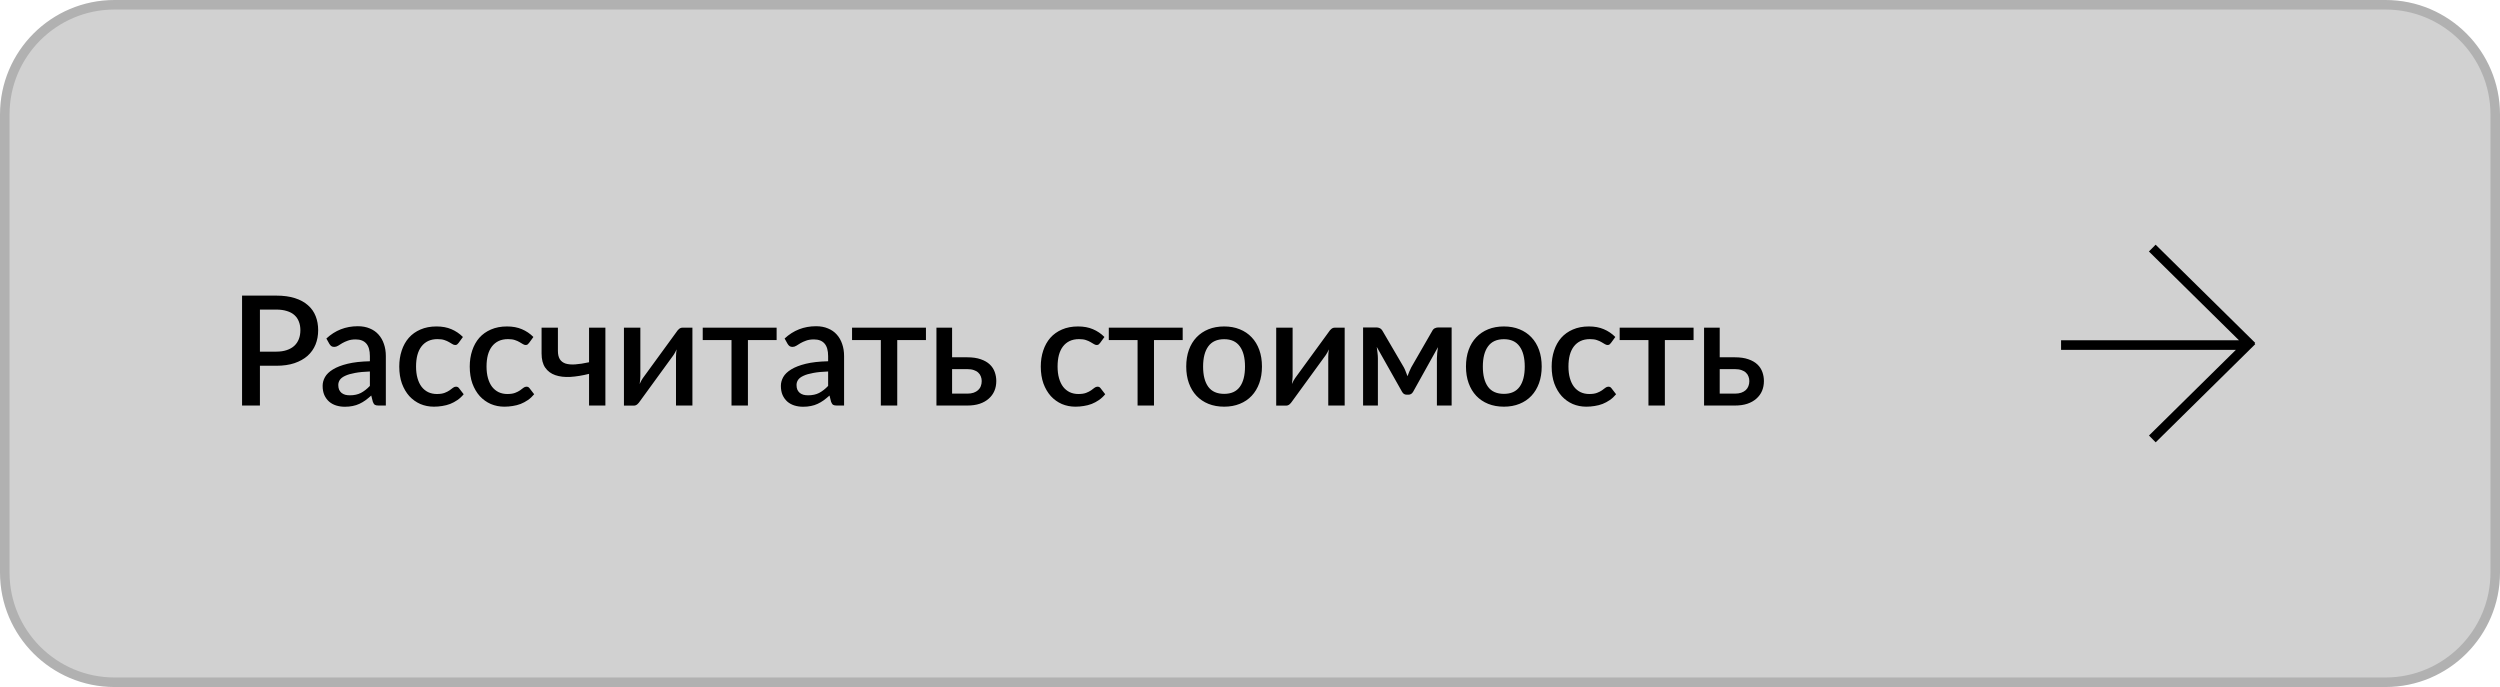 <?xml version="1.0" encoding="UTF-8"?> <svg xmlns="http://www.w3.org/2000/svg" width="262" height="72" viewBox="0 0 262 72" fill="none"><path d="M12 0.5H250C256.351 0.5 261.5 5.649 261.5 12V60C261.5 66.351 256.351 71.5 250 71.5H12C5.649 71.5 0.5 66.351 0.5 60V12C0.5 5.649 5.649 0.5 12 0.5Z" fill="#D1D1D1"></path><path d="M12 0.5H250C256.351 0.5 261.5 5.649 261.5 12V60C261.5 66.351 256.351 71.5 250 71.5H12C5.649 71.5 0.5 66.351 0.5 60V12C0.5 5.649 5.649 0.5 12 0.5Z" stroke="#B1B1B1"></path><path d="M28.952 36.852C29.368 36.852 29.733 36.799 30.048 36.692C30.368 36.585 30.632 36.436 30.84 36.244C31.053 36.047 31.213 35.809 31.32 35.532C31.427 35.255 31.48 34.945 31.48 34.604C31.48 34.268 31.427 33.967 31.32 33.7C31.219 33.433 31.064 33.207 30.856 33.02C30.648 32.833 30.384 32.692 30.064 32.596C29.749 32.495 29.379 32.444 28.952 32.444H27.24V36.852H28.952ZM28.952 30.98C29.704 30.98 30.355 31.068 30.904 31.244C31.459 31.42 31.915 31.668 32.272 31.988C32.635 32.303 32.904 32.684 33.08 33.132C33.256 33.575 33.344 34.065 33.344 34.604C33.344 35.153 33.251 35.657 33.064 36.116C32.877 36.569 32.6 36.961 32.232 37.292C31.864 37.617 31.405 37.873 30.856 38.06C30.312 38.241 29.677 38.332 28.952 38.332H27.24V42.5H25.368V30.98H28.952ZM38.764 38.932C38.15 38.953 37.633 39.004 37.212 39.084C36.79 39.159 36.449 39.257 36.188 39.38C35.926 39.497 35.737 39.639 35.62 39.804C35.508 39.969 35.452 40.151 35.452 40.348C35.452 40.54 35.481 40.705 35.54 40.844C35.604 40.977 35.689 41.089 35.796 41.18C35.908 41.265 36.036 41.329 36.18 41.372C36.329 41.409 36.492 41.428 36.668 41.428C37.116 41.428 37.5 41.345 37.82 41.18C38.145 41.009 38.46 40.764 38.764 40.444V38.932ZM34.204 35.476C35.126 34.617 36.225 34.188 37.5 34.188C37.969 34.188 38.385 34.265 38.748 34.42C39.116 34.569 39.422 34.783 39.668 35.06C39.918 35.337 40.108 35.668 40.236 36.052C40.369 36.431 40.436 36.852 40.436 37.316V42.5H39.668C39.502 42.5 39.377 42.476 39.292 42.428C39.206 42.375 39.134 42.271 39.076 42.116L38.908 41.452C38.7 41.639 38.494 41.807 38.292 41.956C38.089 42.1 37.878 42.223 37.66 42.324C37.446 42.425 37.214 42.5 36.964 42.548C36.718 42.601 36.446 42.628 36.148 42.628C35.817 42.628 35.508 42.583 35.22 42.492C34.937 42.401 34.692 42.265 34.484 42.084C34.276 41.897 34.11 41.668 33.988 41.396C33.87 41.124 33.812 40.804 33.812 40.436C33.812 40.121 33.894 39.815 34.06 39.516C34.23 39.217 34.508 38.951 34.892 38.716C35.281 38.476 35.79 38.279 36.42 38.124C37.054 37.969 37.836 37.881 38.764 37.86V37.316C38.764 36.729 38.638 36.292 38.388 36.004C38.137 35.716 37.769 35.572 37.284 35.572C36.953 35.572 36.676 35.615 36.452 35.7C36.228 35.78 36.033 35.868 35.868 35.964C35.702 36.06 35.556 36.151 35.428 36.236C35.3 36.316 35.164 36.356 35.02 36.356C34.902 36.356 34.801 36.327 34.716 36.268C34.636 36.204 34.569 36.127 34.516 36.036L34.204 35.476ZM48.059 35.94C48.005 36.009 47.955 36.063 47.907 36.1C47.858 36.137 47.789 36.156 47.699 36.156C47.608 36.156 47.512 36.124 47.41 36.06C47.315 35.996 47.197 35.927 47.059 35.852C46.925 35.772 46.763 35.7 46.571 35.636C46.379 35.572 46.139 35.54 45.85 35.54C45.477 35.54 45.149 35.607 44.867 35.74C44.589 35.873 44.355 36.065 44.163 36.316C43.976 36.561 43.834 36.863 43.739 37.22C43.648 37.572 43.602 37.969 43.602 38.412C43.602 38.871 43.653 39.279 43.755 39.636C43.856 39.993 44 40.295 44.187 40.54C44.379 40.785 44.608 40.972 44.874 41.1C45.147 41.228 45.45 41.292 45.786 41.292C46.117 41.292 46.386 41.252 46.594 41.172C46.803 41.092 46.976 41.004 47.114 40.908C47.253 40.812 47.37 40.724 47.467 40.644C47.568 40.564 47.675 40.524 47.786 40.524C47.925 40.524 48.032 40.577 48.106 40.684L48.594 41.316C48.397 41.556 48.178 41.759 47.938 41.924C47.699 42.089 47.445 42.225 47.178 42.332C46.912 42.433 46.635 42.505 46.346 42.548C46.059 42.596 45.768 42.62 45.474 42.62C44.968 42.62 44.493 42.527 44.05 42.34C43.613 42.148 43.229 41.873 42.898 41.516C42.573 41.153 42.315 40.713 42.123 40.196C41.936 39.673 41.843 39.079 41.843 38.412C41.843 37.809 41.928 37.252 42.099 36.74C42.269 36.223 42.517 35.777 42.843 35.404C43.173 35.031 43.581 34.74 44.066 34.532C44.552 34.319 45.112 34.212 45.746 34.212C46.339 34.212 46.858 34.308 47.306 34.5C47.76 34.692 48.163 34.964 48.514 35.316L48.059 35.94ZM55.445 35.94C55.392 36.009 55.341 36.063 55.293 36.1C55.245 36.137 55.176 36.156 55.085 36.156C54.995 36.156 54.899 36.124 54.797 36.06C54.701 35.996 54.584 35.927 54.445 35.852C54.312 35.772 54.149 35.7 53.957 35.636C53.765 35.572 53.525 35.54 53.237 35.54C52.864 35.54 52.536 35.607 52.253 35.74C51.976 35.873 51.741 36.065 51.549 36.316C51.363 36.561 51.221 36.863 51.125 37.22C51.035 37.572 50.989 37.969 50.989 38.412C50.989 38.871 51.04 39.279 51.141 39.636C51.243 39.993 51.387 40.295 51.573 40.54C51.765 40.785 51.995 40.972 52.261 41.1C52.533 41.228 52.837 41.292 53.173 41.292C53.504 41.292 53.773 41.252 53.981 41.172C54.189 41.092 54.363 41.004 54.501 40.908C54.64 40.812 54.757 40.724 54.853 40.644C54.955 40.564 55.061 40.524 55.173 40.524C55.312 40.524 55.419 40.577 55.493 40.684L55.981 41.316C55.784 41.556 55.565 41.759 55.325 41.924C55.085 42.089 54.832 42.225 54.565 42.332C54.299 42.433 54.021 42.505 53.733 42.548C53.445 42.596 53.155 42.62 52.861 42.62C52.355 42.62 51.88 42.527 51.437 42.34C51 42.148 50.616 41.873 50.285 41.516C49.96 41.153 49.701 40.713 49.509 40.196C49.323 39.673 49.229 39.079 49.229 38.412C49.229 37.809 49.315 37.252 49.485 36.74C49.656 36.223 49.904 35.777 50.229 35.404C50.56 35.031 50.968 34.74 51.453 34.532C51.939 34.319 52.499 34.212 53.133 34.212C53.725 34.212 54.245 34.308 54.693 34.5C55.147 34.692 55.549 34.964 55.901 35.316L55.445 35.94ZM63.445 34.34V42.5H61.733V39.18C61.034 39.356 60.381 39.463 59.773 39.5C59.17 39.532 58.645 39.471 58.197 39.316C57.749 39.161 57.397 38.9 57.141 38.532C56.885 38.164 56.757 37.668 56.757 37.044V34.34H58.469V36.78C58.469 37.137 58.535 37.425 58.669 37.644C58.802 37.857 59.002 38.009 59.269 38.1C59.541 38.185 59.88 38.215 60.285 38.188C60.696 38.161 61.178 38.087 61.733 37.964V34.34H63.445ZM72.565 34.34V42.5H70.845V37.388C70.845 37.276 70.85 37.153 70.861 37.02C70.871 36.887 70.887 36.751 70.909 36.612C70.855 36.729 70.802 36.839 70.749 36.94C70.701 37.036 70.647 37.124 70.589 37.204L67.045 42.076C66.981 42.177 66.895 42.276 66.789 42.372C66.682 42.463 66.562 42.508 66.429 42.508H65.389V34.34H67.109V39.452C67.109 39.564 67.101 39.689 67.085 39.828C67.074 39.967 67.058 40.105 67.037 40.244C67.143 39.999 67.253 39.796 67.365 39.636L70.909 34.772C70.973 34.665 71.058 34.567 71.165 34.476C71.271 34.385 71.391 34.34 71.525 34.34H72.565ZM81.39 35.636H78.382V42.5H76.662V35.636H73.646V34.34H81.39V35.636ZM86.788 38.932C86.175 38.953 85.657 39.004 85.236 39.084C84.815 39.159 84.473 39.257 84.212 39.38C83.951 39.497 83.761 39.639 83.644 39.804C83.532 39.969 83.476 40.151 83.476 40.348C83.476 40.54 83.505 40.705 83.564 40.844C83.628 40.977 83.713 41.089 83.82 41.18C83.932 41.265 84.06 41.329 84.204 41.372C84.353 41.409 84.516 41.428 84.692 41.428C85.14 41.428 85.524 41.345 85.844 41.18C86.169 41.009 86.484 40.764 86.788 40.444V38.932ZM82.228 35.476C83.151 34.617 84.249 34.188 85.524 34.188C85.993 34.188 86.409 34.265 86.772 34.42C87.14 34.569 87.447 34.783 87.692 35.06C87.943 35.337 88.132 35.668 88.26 36.052C88.393 36.431 88.46 36.852 88.46 37.316V42.5H87.692C87.527 42.5 87.401 42.476 87.316 42.428C87.231 42.375 87.159 42.271 87.1 42.116L86.932 41.452C86.724 41.639 86.519 41.807 86.316 41.956C86.113 42.1 85.903 42.223 85.684 42.324C85.471 42.425 85.239 42.5 84.988 42.548C84.743 42.601 84.471 42.628 84.172 42.628C83.841 42.628 83.532 42.583 83.244 42.492C82.961 42.401 82.716 42.265 82.508 42.084C82.3 41.897 82.135 41.668 82.012 41.396C81.895 41.124 81.836 40.804 81.836 40.436C81.836 40.121 81.919 39.815 82.084 39.516C82.255 39.217 82.532 38.951 82.916 38.716C83.305 38.476 83.815 38.279 84.444 38.124C85.079 37.969 85.86 37.881 86.788 37.86V37.316C86.788 36.729 86.663 36.292 86.412 36.004C86.161 35.716 85.793 35.572 85.308 35.572C84.977 35.572 84.7 35.615 84.476 35.7C84.252 35.78 84.057 35.868 83.892 35.964C83.727 36.06 83.58 36.151 83.452 36.236C83.324 36.316 83.188 36.356 83.044 36.356C82.927 36.356 82.825 36.327 82.74 36.268C82.66 36.204 82.593 36.127 82.54 36.036L82.228 35.476ZM97.039 35.636H94.031V42.5H92.311V35.636H89.295V34.34H97.039V35.636ZM101.379 41.252C101.63 41.252 101.849 41.22 102.035 41.156C102.227 41.087 102.385 40.996 102.507 40.884C102.635 40.767 102.729 40.628 102.787 40.468C102.851 40.308 102.883 40.132 102.883 39.94C102.883 39.769 102.854 39.609 102.795 39.46C102.742 39.305 102.654 39.172 102.531 39.06C102.414 38.943 102.259 38.852 102.067 38.788C101.875 38.719 101.641 38.684 101.363 38.684H99.779V41.252H101.379ZM101.355 37.444C101.921 37.444 102.398 37.513 102.787 37.652C103.177 37.785 103.491 37.967 103.731 38.196C103.971 38.425 104.145 38.692 104.251 38.996C104.358 39.295 104.411 39.607 104.411 39.932C104.411 40.311 104.345 40.657 104.211 40.972C104.078 41.281 103.881 41.551 103.619 41.78C103.363 42.009 103.046 42.188 102.667 42.316C102.294 42.439 101.865 42.5 101.379 42.5H98.139V34.34H99.779V37.444H101.355ZM115.29 35.94C115.237 36.009 115.186 36.063 115.138 36.1C115.09 36.137 115.021 36.156 114.93 36.156C114.84 36.156 114.744 36.124 114.642 36.06C114.546 35.996 114.429 35.927 114.29 35.852C114.157 35.772 113.994 35.7 113.802 35.636C113.61 35.572 113.37 35.54 113.082 35.54C112.709 35.54 112.381 35.607 112.098 35.74C111.821 35.873 111.586 36.065 111.394 36.316C111.208 36.561 111.066 36.863 110.97 37.22C110.88 37.572 110.834 37.969 110.834 38.412C110.834 38.871 110.885 39.279 110.986 39.636C111.088 39.993 111.232 40.295 111.418 40.54C111.61 40.785 111.84 40.972 112.106 41.1C112.378 41.228 112.682 41.292 113.018 41.292C113.349 41.292 113.618 41.252 113.826 41.172C114.034 41.092 114.208 41.004 114.346 40.908C114.485 40.812 114.602 40.724 114.698 40.644C114.8 40.564 114.906 40.524 115.018 40.524C115.157 40.524 115.264 40.577 115.338 40.684L115.826 41.316C115.629 41.556 115.41 41.759 115.17 41.924C114.93 42.089 114.677 42.225 114.41 42.332C114.144 42.433 113.866 42.505 113.578 42.548C113.29 42.596 113 42.62 112.706 42.62C112.2 42.62 111.725 42.527 111.282 42.34C110.845 42.148 110.461 41.873 110.13 41.516C109.805 41.153 109.546 40.713 109.354 40.196C109.168 39.673 109.074 39.079 109.074 38.412C109.074 37.809 109.16 37.252 109.33 36.74C109.501 36.223 109.749 35.777 110.074 35.404C110.405 35.031 110.813 34.74 111.298 34.532C111.784 34.319 112.344 34.212 112.978 34.212C113.57 34.212 114.09 34.308 114.538 34.5C114.992 34.692 115.394 34.964 115.746 35.316L115.29 35.94ZM123.946 35.636H120.938V42.5H119.218V35.636H116.202V34.34H123.946V35.636ZM128.293 34.212C128.896 34.212 129.44 34.311 129.925 34.508C130.416 34.705 130.832 34.985 131.173 35.348C131.52 35.711 131.786 36.151 131.973 36.668C132.16 37.185 132.253 37.767 132.253 38.412C132.253 39.057 132.16 39.639 131.973 40.156C131.786 40.673 131.52 41.116 131.173 41.484C130.832 41.847 130.416 42.127 129.925 42.324C129.44 42.521 128.896 42.62 128.293 42.62C127.685 42.62 127.136 42.521 126.645 42.324C126.16 42.127 125.744 41.847 125.397 41.484C125.05 41.116 124.784 40.673 124.597 40.156C124.41 39.639 124.317 39.057 124.317 38.412C124.317 37.767 124.41 37.185 124.597 36.668C124.784 36.151 125.05 35.711 125.397 35.348C125.744 34.985 126.16 34.705 126.645 34.508C127.136 34.311 127.685 34.212 128.293 34.212ZM128.293 41.276C129.029 41.276 129.576 41.031 129.933 40.54C130.296 40.044 130.477 39.337 130.477 38.42C130.477 37.503 130.296 36.796 129.933 36.3C129.576 35.799 129.029 35.548 128.293 35.548C127.546 35.548 126.992 35.799 126.629 36.3C126.266 36.796 126.085 37.503 126.085 38.42C126.085 39.337 126.266 40.044 126.629 40.54C126.992 41.031 127.546 41.276 128.293 41.276ZM140.922 34.34V42.5H139.202V37.388C139.202 37.276 139.207 37.153 139.218 37.02C139.228 36.887 139.244 36.751 139.266 36.612C139.212 36.729 139.159 36.839 139.106 36.94C139.058 37.036 139.004 37.124 138.946 37.204L135.402 42.076C135.338 42.177 135.252 42.276 135.146 42.372C135.039 42.463 134.919 42.508 134.786 42.508H133.746V34.34H135.466V39.452C135.466 39.564 135.458 39.689 135.442 39.828C135.431 39.967 135.415 40.105 135.394 40.244C135.5 39.999 135.61 39.796 135.722 39.636L139.266 34.772C139.33 34.665 139.415 34.567 139.522 34.476C139.628 34.385 139.748 34.34 139.882 34.34H140.922ZM152.131 34.316V42.5H150.587V37.564C150.587 37.393 150.598 37.201 150.619 36.988C150.64 36.769 150.667 36.567 150.699 36.38L148.099 41.052C148.046 41.148 147.976 41.225 147.891 41.284C147.806 41.337 147.71 41.364 147.603 41.364H147.419C147.312 41.364 147.216 41.337 147.131 41.284C147.051 41.225 146.984 41.148 146.931 41.052L144.283 36.356C144.315 36.543 144.342 36.748 144.363 36.972C144.39 37.191 144.403 37.388 144.403 37.564V42.5H142.851V34.316H144.259C144.376 34.316 144.491 34.343 144.603 34.396C144.72 34.449 144.822 34.553 144.907 34.708L147.123 38.5C147.198 38.639 147.264 38.788 147.323 38.948C147.387 39.108 147.448 39.268 147.507 39.428C147.566 39.268 147.627 39.108 147.691 38.948C147.755 38.788 147.824 38.639 147.899 38.5L150.083 34.708C150.163 34.548 150.262 34.444 150.379 34.396C150.496 34.343 150.614 34.316 150.731 34.316H152.131ZM157.61 34.212C158.212 34.212 158.756 34.311 159.242 34.508C159.732 34.705 160.148 34.985 160.49 35.348C160.836 35.711 161.103 36.151 161.29 36.668C161.476 37.185 161.57 37.767 161.57 38.412C161.57 39.057 161.476 39.639 161.29 40.156C161.103 40.673 160.836 41.116 160.49 41.484C160.148 41.847 159.732 42.127 159.242 42.324C158.756 42.521 158.212 42.62 157.61 42.62C157.002 42.62 156.452 42.521 155.962 42.324C155.476 42.127 155.06 41.847 154.714 41.484C154.367 41.116 154.1 40.673 153.914 40.156C153.727 39.639 153.634 39.057 153.634 38.412C153.634 37.767 153.727 37.185 153.914 36.668C154.1 36.151 154.367 35.711 154.714 35.348C155.06 34.985 155.476 34.705 155.962 34.508C156.452 34.311 157.002 34.212 157.61 34.212ZM157.61 41.276C158.346 41.276 158.892 41.031 159.25 40.54C159.612 40.044 159.794 39.337 159.794 38.42C159.794 37.503 159.612 36.796 159.25 36.3C158.892 35.799 158.346 35.548 157.61 35.548C156.863 35.548 156.308 35.799 155.946 36.3C155.583 36.796 155.402 37.503 155.402 38.42C155.402 39.337 155.583 40.044 155.946 40.54C156.308 41.031 156.863 41.276 157.61 41.276ZM168.83 35.94C168.777 36.009 168.726 36.063 168.678 36.1C168.63 36.137 168.561 36.156 168.47 36.156C168.38 36.156 168.284 36.124 168.182 36.06C168.086 35.996 167.969 35.927 167.83 35.852C167.697 35.772 167.534 35.7 167.342 35.636C167.15 35.572 166.91 35.54 166.622 35.54C166.249 35.54 165.921 35.607 165.638 35.74C165.361 35.873 165.126 36.065 164.934 36.316C164.748 36.561 164.606 36.863 164.51 37.22C164.42 37.572 164.374 37.969 164.374 38.412C164.374 38.871 164.425 39.279 164.526 39.636C164.628 39.993 164.772 40.295 164.958 40.54C165.15 40.785 165.38 40.972 165.646 41.1C165.918 41.228 166.222 41.292 166.558 41.292C166.889 41.292 167.158 41.252 167.366 41.172C167.574 41.092 167.748 41.004 167.886 40.908C168.025 40.812 168.142 40.724 168.238 40.644C168.34 40.564 168.446 40.524 168.558 40.524C168.697 40.524 168.804 40.577 168.878 40.684L169.366 41.316C169.169 41.556 168.95 41.759 168.71 41.924C168.47 42.089 168.217 42.225 167.95 42.332C167.684 42.433 167.406 42.505 167.118 42.548C166.83 42.596 166.54 42.62 166.246 42.62C165.74 42.62 165.265 42.527 164.822 42.34C164.385 42.148 164.001 41.873 163.67 41.516C163.345 41.153 163.086 40.713 162.894 40.196C162.708 39.673 162.614 39.079 162.614 38.412C162.614 37.809 162.7 37.252 162.87 36.74C163.041 36.223 163.289 35.777 163.614 35.404C163.945 35.031 164.353 34.74 164.838 34.532C165.324 34.319 165.884 34.212 166.518 34.212C167.11 34.212 167.63 34.308 168.078 34.5C168.532 34.692 168.934 34.964 169.286 35.316L168.83 35.94ZM177.486 35.636H174.478V42.5H172.758V35.636H169.742V34.34H177.486V35.636ZM181.826 41.252C182.077 41.252 182.295 41.22 182.482 41.156C182.674 41.087 182.831 40.996 182.954 40.884C183.082 40.767 183.175 40.628 183.234 40.468C183.298 40.308 183.33 40.132 183.33 39.94C183.33 39.769 183.301 39.609 183.242 39.46C183.189 39.305 183.101 39.172 182.978 39.06C182.861 38.943 182.706 38.852 182.514 38.788C182.322 38.719 182.087 38.684 181.81 38.684H180.226V41.252H181.826ZM181.802 37.444C182.367 37.444 182.845 37.513 183.234 37.652C183.623 37.785 183.938 37.967 184.178 38.196C184.418 38.425 184.591 38.692 184.698 38.996C184.805 39.295 184.858 39.607 184.858 39.932C184.858 40.311 184.791 40.657 184.658 40.972C184.525 41.281 184.327 41.551 184.066 41.78C183.81 42.009 183.493 42.188 183.114 42.316C182.741 42.439 182.311 42.5 181.826 42.5H178.586V34.34H180.226V37.444H181.802Z" fill="black"></path><path d="M216 36.163H235.711M225.565 46L236 35.71M225.558 26L235.994 36.29" stroke="black"></path></svg> 